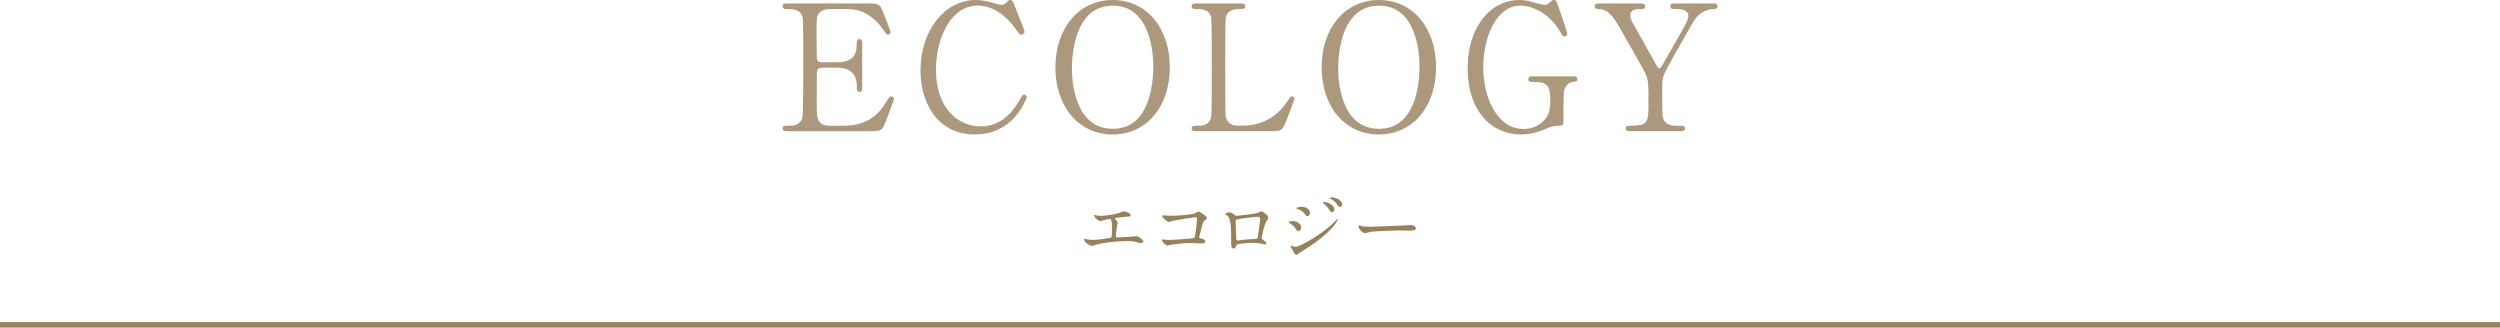 <?xml version="1.0" encoding="UTF-8"?>
<svg id="_レイヤー_2" data-name="レイヤー 2" xmlns="http://www.w3.org/2000/svg" viewBox="0 0 342 44.81">
  <defs>
    <style>
      .cls-1 {
        fill: #ac997d;
      }

      .cls-2 {
        fill: none;
        stroke: #97805c;
        stroke-miterlimit: 10;
        stroke-width: .75px;
      }

      .cls-3 {
        fill: #97805c;
      }
    </style>
  </defs>
  <g id="Text">
    <g>
      <g>
        <path class="cls-1" d="M107.79,17.94c-.41,0-.73,0-.73-.37s.23-.37.9-.37,1.63-.13,1.83-1.26c.07-.4.1-5.72.1-6.63,0-1.93,0-6.45-.07-6.84-.24-1.23-1.3-1.23-2.24-1.23-.17,0-.52,0-.52-.37,0-.4.32-.4.73-.4h10.94c1.51,0,1.61.06,2.08,1.22.15.35,1.03,2.55,1.03,2.71,0,.19-.17.35-.37.35-.14,0-.2-.06-.74-.81-.71-1.01-2.25-2.69-4.62-2.69h-2.66c-.98,0-1.38.52-1.45.63-.29.43-.29.63-.29,2.55,0,.84,0,3.59.07,3.77.16.31.57.32.59.32h2.11c2.72,0,2.72-1.62,2.72-2.7,0-.18.05-.47.37-.47.11,0,.2.03.26.09.12.12.12.33.12.47-.02.69,0,3.21,0,4.88v1.29c0,.12,0,.49-.37.49s-.37-.29-.37-.78c0-1.68-.92-2.53-2.72-2.53h-2.11c-.36,0-.58.19-.63.56-.02.18-.02,3.79-.02,4.51,0,1.66,0,2.87,1.74,2.87h1.85c1.65,0,4.05-.31,5.74-2.98l.11-.18c.49-.77.54-.85.72-.85.19,0,.4.12.4.37,0,.11-.84,2.34-1.01,2.76-.6,1.57-.63,1.63-2.18,1.63h-11.3Z"/>
        <path class="cls-1" d="M133.45,18.4c-5.56,0-7.53-4.74-7.53-8.8C125.92,4.22,129.23,0,133.45,0c.6,0,1.31.1,2.04.29.16.07,1.29.38,1.44.38.2,0,.49-.08.65-.24.38-.38.43-.43.62-.43.14,0,.33.13.4.28,0,0,.02.07.21.53.4.99,1.35,3.32,1.35,3.52,0,.25-.23.42-.45.42s-.26-.07-.73-.73c-2.01-2.84-4.13-3.26-5.22-3.26-3.72,0-5.72,4.52-5.72,8.77,0,5.36,3.08,7.76,6.13,7.76,2.11,0,3.86-1.15,5.19-3.41l.11-.18c.45-.76.46-.77.63-.77.19,0,.35.17.35.37s-.59,1.45-1.37,2.42c-.98,1.21-2.75,2.66-5.63,2.66Z"/>
        <path class="cls-1" d="M152.22,18.4c-4.62,0-7.84-3.78-7.84-9.18S147.61,0,152.22,0s7.81,3.79,7.81,9.21-3.21,9.18-7.81,9.18ZM152.22.78c-5.18,0-5.58,6.62-5.58,8.65,0,1.37.27,8.19,5.58,8.19,5.01,0,5.55-6.03,5.55-8.63,0-1.37-.27-8.22-5.55-8.22Z"/>
        <path class="cls-1" d="M163.71,17.94c-.37,0-.69,0-.69-.37s.25-.37.85-.37c.69,0,1.63-.13,1.83-1.26.07-.38.07-5.17.07-6.63,0-1.93,0-6.45-.07-6.84-.22-1.23-1.3-1.23-2.17-1.23-.17,0-.52,0-.52-.37,0-.4.32-.4.69-.4h5.95c.38,0,.71,0,.71.4,0,.37-.25.37-.85.37-.4,0-1.61,0-1.83,1.23-.05.28-.07,2.59-.07,6.67q0,6.41.07,6.79c.21,1.09,1.13,1.26,1.67,1.26h.65c1.46,0,4.19-.42,6.06-3.27.46-.67.5-.74.66-.74.06,0,.35.02.35.35,0,.12-.61,1.72-.91,2.5l-.15.38c-.61,1.53-.7,1.53-2.25,1.53h-10.06Z"/>
        <path class="cls-1" d="M188.64,18.4c-4.62,0-7.84-3.78-7.84-9.18S184.02,0,188.64,0s7.81,3.79,7.81,9.21-3.21,9.18-7.81,9.18ZM188.64.78c-5.18,0-5.58,6.62-5.58,8.65,0,1.37.27,8.19,5.58,8.19,5.01,0,5.55-6.03,5.55-8.63,0-1.37-.27-8.22-5.55-8.22Z"/>
        <path class="cls-1" d="M208.2,18.4c-4.51,0-7.43-3.56-7.43-9.06S203.77,0,207.89,0c.42,0,.98.03,2.3.43.62.19.87.22,1.03.23h.1c.19-.01.36-.03.56-.23l.15-.13c.26-.23.34-.3.52-.3.35,0,.4.17.85,1.51.18.51,1.01,2.97,1.01,3.09,0,.27-.25.4-.42.4-.19,0-.23-.07-.62-.74-1.17-2.05-3.39-3.49-5.39-3.49-3.3,0-5.07,4.36-5.07,8.46s1.89,8.41,5.51,8.41c1.07,0,2.02-.38,2.74-1.11.61-.61.92-1.22.92-2.89,0-2.23-.65-2.43-2.51-2.43-.15,0-.49,0-.49-.4,0-.37.35-.37.64-.37h5.54c.19,0,.54,0,.54.37,0,.23-.16.37-.4.37-.35.02-.8.06-1.21.68-.29.45-.31.84-.31,4.57,0,.78-.09.78-1,.78-.45,0-1.12.29-1.44.43-1.67.69-2.54.74-3.24.74Z"/>
        <path class="cls-1" d="M223.03,17.94c-.28,0-.64,0-.64-.37s.37-.37.49-.37c2.36,0,2.63-.27,2.63-2.65v-.35c0-3.02,0-3.41-.62-4.55-.34-.63-2.15-3.82-2.5-4.42-1.5-2.69-2.18-3.92-3.63-3.99-.3,0-.61-.03-.61-.37,0-.4.35-.4.61-.4h5.66c.28,0,.64,0,.64.4,0,.37-.37.37-.49.37-.76,0-1.55,0-1.55.87,0,.41.08.57.79,1.83.25.45.99,1.78,1.66,2.96.49.87.94,1.67,1.1,1.96.11.22.27.51.44.51.15,0,.29-.26.4-.45l.66-1.16c.98-1.7,2.62-4.56,2.77-4.97.05-.19.12-.42.12-.65,0-.9-1.2-.9-1.59-.9-.62,0-.88,0-.88-.37,0-.4.35-.4.61-.4h5.45c.25,0,.4.2.4.4,0,.37-.35.37-.57.37-.79,0-1.98.45-2.72,1.71l-.31.54c-1.18,2.04-3.37,5.84-3.72,6.74-.24.58-.24.77-.24,2.64,0,2.91.02,3.24.27,3.63.42.65,1.08.7,1.83.7.81,0,1.02,0,1.02.37s-.35.37-.64.37h-6.84Z"/>
      </g>
      <line class="cls-2" y1="44.44" x2="342" y2="44.44"/>
      <g>
        <path class="cls-3" d="M149.79,29.43c.15.05.6.1.84.1.3,0,1.57-.12,2.5-.4.09-.02.47-.21.56-.21.31,0,.98.21.98.51,0,.19-.28.2-.52.21-.23,0-1.25.15-1.46.17-.04,0-.15.02-.15.11,0,.05.04.1.09.15.24.25.27.28.27.36,0,.06-.07.32-.08.37-.04.4-.11.92-.17,1.38,0,.05,0,.09,0,.11,0,.15.07.19.3.19.2,0,1.46-.09,1.73-.1.12,0,.63-.07.74-.07.27,0,.99.45.99.74,0,.18-.34.21-.37.21-.08,0-.51-.12-.63-.15-.22-.06-.51-.13-1.21-.13-1.34,0-3.06.16-4.33.51-.09.02-.46.17-.54.17-.04,0-1.02-.43-1.02-.92,0-.04.02-.07.07-.07s.25.05.29.06c.2.04.54.09.87.09.57,0,2.32-.25,2.39-.28.2-.09.2-.65.2-1.15,0-1.18-.08-1.44-.36-1.44-.21,0-1.25.3-1.29.3-.1,0-.5-.27-.65-.45-.1-.14-.21-.36-.17-.4.01-.01.13.02.14.03Z"/>
        <path class="cls-3" d="M160.2,29.52c.9,0,3.03-.18,3.25-.32.36-.24.4-.26.49-.26.2,0,1.16.64,1.16.9,0,.09-.03.12-.34.35-.18.13-.22.28-.56,1.67-.02.09-.16.53-.16.59,0,.13.09.14.24.17.25.04.62.17.62.42,0,.27-.46.27-.54.27-.25,0-1.36-.07-1.59-.07-.62,0-2.52.21-2.68.25-.06.01-.31.12-.36.12-.18,0-.77-.45-.77-.8,0-.04.04-.07.09-.07s.26.04.3.05c.22.03.39.03.51.03.69,0,3.31-.18,3.46-.26.12-.06.16-.18.23-.68.12-.88.21-1.75.21-1.95,0-.17-.04-.21-.15-.21-.31,0-2.79.4-3.18.49-.09.02-.44.16-.52.16-.22,0-.93-.61-.93-.81,0-.08.07-.1.12-.1.06,0,.93.06,1.1.06Z"/>
        <path class="cls-3" d="M172.1,29.1c.34-.17.37-.19.45-.19.12,0,.95.48.95.91,0,.12-.04.16-.22.4-.3.38-.69,2.2-.69,2.32,0,.14.05.18.53.52.05.04.12.12.12.21,0,.12-.13.17-.19.17-.09,0-.52-.12-.61-.13-.4-.06-.94-.09-1.24-.09-.17,0-1.93.09-2.02.28-.19.42-.22.5-.44.5-.31,0-.31-.48-.31-.6,0-1.75-.02-3.23-.36-3.7-.15-.2-.19-.22-.4-.34-.03-.02-.04-.04-.04-.06,0-.1.28-.25.42-.25.41,0,.6.16.69.23.26.22.27.23.51.23.28,0,2.58-.28,2.85-.41ZM169.97,29.88c-.94.15-.94.17-.94.46,0,.31.08,1.87.08,2.22s.18.34.28.34c.07,0,.43-.06.65-.09.14-.02.45-.05.74-.07,1.11-.06,1.23-.06,1.28-.21.01-.03.33-2.4.33-2.49,0-.11,0-.38-.27-.38-.47,0-1.92.18-2.15.22Z"/>
        <path class="cls-3" d="M178,31.12c0,.21-.14.5-.38.5-.15,0-.2-.06-.35-.31-.18-.31-.56-.62-.91-.82-.03-.02-.1-.06-.1-.1,0-.15.64-.15.7-.15.43,0,1.04.39,1.04.88ZM176.82,34.19c-.03-.06-.19-.27-.21-.32-.04-.07-.05-.15-.05-.18,0-.06.04-.08.08-.08.03,0,.48.16.58.16.54,0,3.26-1.49,5.02-3.11.11-.11.69-.7.72-.7.02,0,.06.02.06.06,0,.02-.5,1.57-4.42,4.04-.61.38-.65.41-.73.47-.37.29-.41.32-.52.32-.21,0-.33-.23-.53-.66ZM179.2,29.12c0,.26-.17.47-.33.47-.11,0-.15-.05-.5-.46-.24-.28-.44-.39-.87-.54-.14-.05-.15-.05-.15-.09,0-.11.46-.21.76-.21.12,0,.32.02.51.1.26.11.58.37.58.73ZM182.55,28.66c0,.12-.13.38-.32.38-.15,0-.24-.11-.49-.5-.17-.25-.26-.33-.64-.67-.04-.03-.13-.12-.13-.16,0-.06.12-.07.18-.07.58,0,1.4.49,1.4,1.02ZM183.6,27.98c0,.16-.1.32-.27.32-.21,0-.35-.21-.49-.44-.13-.2-.5-.49-.81-.65-.09-.05-.11-.1-.11-.12,0-.09.2-.09.38-.09.26,0,1.3.29,1.3.98Z"/>
        <path class="cls-3" d="M192.78,30.8c.06,0,.17,0,.22,0,.61,0,.7.37.7.44,0,.28-.41.31-.83.31-.23,0-1.23-.02-1.43-.02-1.38,0-3.67.13-3.91.18-.12.02-.66.18-.78.18-.43,0-.89-.62-.89-.96,0-.06.03-.12.08-.12s.29.11.34.12c.17.05.58.09,1.22.09.33,0,3.82-.13,5.28-.21Z"/>
      </g>
    </g>
  </g>
</svg>
